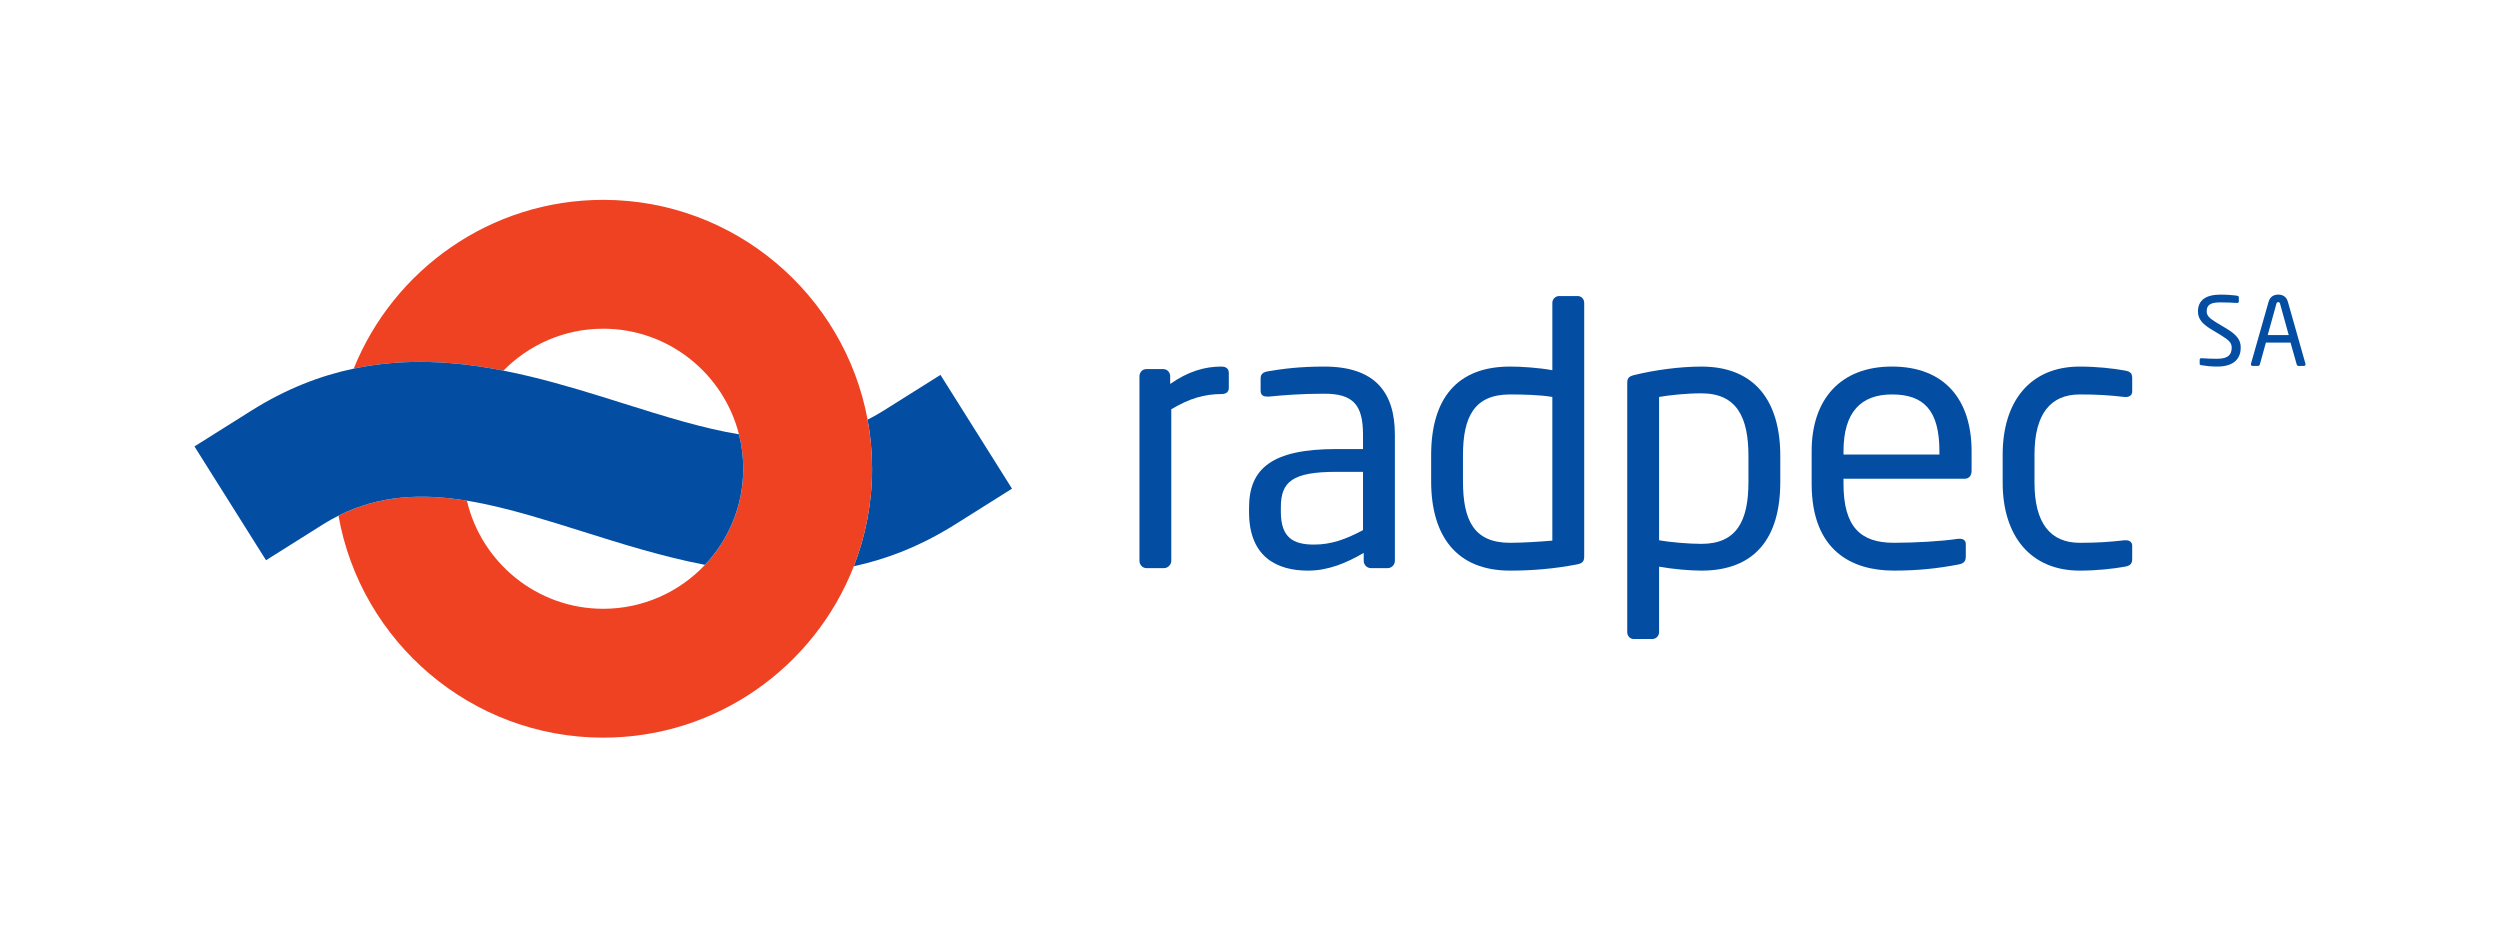 <?xml version="1.0" encoding="utf-8"?>
<!-- Generator: Adobe Illustrator 15.0.0, SVG Export Plug-In . SVG Version: 6.00 Build 0)  -->
<!DOCTYPE svg PUBLIC "-//W3C//DTD SVG 1.1//EN" "http://www.w3.org/Graphics/SVG/1.1/DTD/svg11.dtd">
<svg version="1.1" id="Warstwa_1" xmlns="http://www.w3.org/2000/svg" xmlns:xlink="http://www.w3.org/1999/xlink" x="0px" y="0px"
	 width="320px" height="120px" viewBox="0 0 320 120" enable-background="new 0 0 320 120" xml:space="preserve">
<g>
	<path fill="#034EA2" d="M283.805,46.921c-0.85,0-1.479-0.085-2.018-0.172c-0.205-0.037-0.229-0.083-0.229-0.22v-0.482
		c0-0.139,0.094-0.197,0.205-0.197c0.012,0,0.023,0,0.037,0c0.559,0.049,1.449,0.074,2.004,0.074c1.461,0,1.854-0.59,1.854-1.439
		c0-0.608-0.354-0.951-1.459-1.631l-1.186-0.714c-1.115-0.686-1.674-1.309-1.674-2.276c0-1.475,1.059-2.154,2.906-2.154
		c0.717,0,1.658,0.068,2.119,0.144c0.119,0.026,0.207,0.084,0.207,0.204v0.524c0,0.124-0.088,0.197-0.207,0.197
		c-0.016,0-0.016,0-0.025,0c-0.533-0.039-1.389-0.073-2.094-0.073c-1.252,0-1.787,0.269-1.787,1.158c0,0.574,0.4,0.911,1.324,1.473
		l1.121,0.667c1.41,0.841,1.912,1.508,1.912,2.481C286.816,45.655,286.205,46.921,283.805,46.921z"/>
	<path fill="#034EA2" d="M294.904,46.836h-0.719c-0.109,0-0.182-0.087-0.205-0.181l-0.793-2.803h-3.152l-0.777,2.803
		c-0.025,0.094-0.123,0.181-0.221,0.181h-0.717c-0.123,0-0.205-0.087-0.205-0.194c0-0.025,0-0.062,0.01-0.085l2.252-7.924
		c0.205-0.743,0.777-0.924,1.24-0.924c0.451,0,1.023,0.17,1.23,0.912l2.25,7.936c0.012,0.023,0.012,0.06,0.012,0.085
		C295.109,46.749,295.039,46.836,294.904,46.836z M291.85,38.89c-0.035-0.137-0.111-0.221-0.232-0.221
		c-0.133,0-0.205,0.084-0.242,0.221l-1.107,3.999h2.689L291.85,38.89z"/>
	<g>
		<g>
			<path fill="#034EA2" d="M156.317,50.441c-2.132,0-4.075,0.553-6.393,1.946V71.79c0,0.463-0.416,0.93-0.923,0.93h-2.271
				c-0.463,0-0.88-0.422-0.88-0.93V48.17c0-0.508,0.37-0.926,0.88-0.926h2.176c0.508,0,0.877,0.418,0.877,0.926v0.976
				c2.317-1.623,4.449-2.225,6.533-2.225c0.648,0,0.972,0.278,0.972,0.833v1.901C157.289,50.161,156.965,50.441,156.317,50.441z"/>
			<path fill="#034EA2" d="M177.615,72.72h-2.131c-0.512,0-0.928-0.422-0.928-0.93V70.77c-2.223,1.297-4.537,2.27-7.131,2.27
				c-3.938,0-7.548-1.71-7.548-7.501v-0.557c0-5,2.917-7.504,11.16-7.504h3.428v-1.85c0-3.893-1.344-5.233-4.955-5.233
				c-3.01,0-5.234,0.187-7.086,0.369c-0.092,0-0.141,0-0.23,0c-0.418,0-0.834-0.137-0.834-0.741v-1.621
				c0-0.51,0.324-0.783,0.973-0.879c1.898-0.323,4.029-0.602,7.178-0.602c6.438,0,9.033,3.24,9.033,8.707V71.79
				C178.543,72.298,178.123,72.72,177.615,72.72z M174.465,60.397h-3.428c-5.604,0-7.088,1.25-7.088,4.539v0.555
				c0,3.338,1.576,4.215,4.262,4.215c2.131,0,4.027-0.65,6.254-1.853V60.397z"/>
			<path fill="#034EA2" d="M201.801,72.253c-2.871,0.555-5.693,0.786-8.521,0.786c-6.898,0-10.094-4.491-10.094-11.438V58.27
				c0-7.275,3.334-11.349,10.094-11.349c1.439,0,3.615,0.137,5.42,0.464v-8.617c0-0.46,0.369-0.875,0.879-0.875h2.361
				c0.463,0,0.838,0.369,0.838,0.875v32.421C202.777,71.79,202.637,72.11,201.801,72.253z M198.699,50.812
				c-1.527-0.276-3.938-0.323-5.42-0.323c-4.537,0-6.018,2.823-6.018,7.781v3.332c0,5.048,1.434,7.876,6.018,7.876
				c1.576,0,3.848-0.141,5.42-0.279V50.812z"/>
			<path fill="#034EA2" d="M217.781,73.039c-1.436,0-3.611-0.183-5.418-0.505v8.381c0,0.461-0.371,0.881-0.881,0.881h-2.363
				c-0.463,0-0.832-0.375-0.832-0.881V49.05c0-0.602,0.139-0.88,0.971-1.063c2.457-0.602,5.697-1.065,8.523-1.065
				c6.9,0,10.096,4.494,10.096,11.438v3.335C227.877,68.965,224.545,73.039,217.781,73.039z M223.801,58.359
				c0-4.86-1.434-8.013-6.02-8.013c-1.945,0-4.123,0.234-5.418,0.465v18.341c1.529,0.278,3.938,0.462,5.418,0.462
				c4.537,0,6.02-2.965,6.02-7.92V58.359z"/>
			<path fill="#034EA2" d="M251.486,61.28h-15.518v0.648c0,5.509,2.178,7.549,6.438,7.549c2.688,0,6.115-0.188,8.242-0.513
				c0.094,0,0.141,0,0.232,0c0.373,0,0.742,0.188,0.742,0.649v1.574c0,0.602-0.186,0.922-0.924,1.064
				c-2.643,0.51-5.188,0.786-8.293,0.786c-5.324,0-10.514-2.499-10.514-11.11v-4.173c0-6.622,3.66-10.835,10.281-10.835
				c6.762,0,10.191,4.265,10.191,10.835v2.501C252.365,60.862,252.041,61.28,251.486,61.28z M248.244,57.756
				c0-5.232-1.994-7.268-6.07-7.268c-3.979,0-6.205,2.269-6.205,7.268v0.42h12.275V57.756z"/>
			<path fill="#034EA2" d="M271.996,72.534c-1.527,0.273-3.613,0.505-5.791,0.505c-6.297,0-9.863-4.446-9.863-11.251v-3.612
				c0-6.81,3.521-11.255,9.863-11.255c2.133,0,4.264,0.229,5.791,0.509c0.742,0.142,0.926,0.371,0.926,1.019v1.667
				c0,0.466-0.369,0.696-0.787,0.696c-0.092,0-0.139,0-0.184,0c-2.037-0.23-3.477-0.323-5.746-0.323
				c-3.699,0-5.789,2.454-5.789,7.688v3.612c0,5.187,2.039,7.689,5.789,7.689c2.27,0,3.709-0.097,5.746-0.325
				c0.045,0,0.092,0,0.184,0c0.418,0,0.787,0.229,0.787,0.692v1.668C272.922,72.11,272.738,72.395,271.996,72.534z"/>
		</g>
	</g>
	<path fill="none" d="M77.211,42.074c-4.996,0-9.52,2.056-12.774,5.365c1.188,0.232,2.367,0.494,3.537,0.777
		c4.056,0.98,8.003,2.223,11.815,3.42c5.203,1.636,10.108,3.178,14.795,3.954C92.617,47.831,85.574,42.074,77.211,42.074z"/>
	<path fill="none" d="M67.975,66.017c-2.817-0.81-5.551-1.495-8.213-1.932c1.854,7.924,8.974,13.838,17.45,13.838
		c5.126,0,9.755-2.163,13.025-5.623c-5.392-1.037-10.613-2.678-15.605-4.248C72.358,67.337,70.142,66.64,67.975,66.017z"/>
	<path fill="#034EA2" d="M129.537,62.548l-9.157-14.563l-7.282,4.576c-0.679,0.427-1.361,0.811-2.046,1.151
		c0.378,2.04,0.576,4.14,0.576,6.287c0,4.398-0.831,8.608-2.342,12.479c4.273-0.916,8.604-2.605,12.967-5.35L129.537,62.548z"/>
	<path fill="#EF4223" d="M111.052,53.712c-2.962-15.983-17.009-28.13-33.84-28.13c-14.448,0-26.846,8.954-31.938,21.602
		c6.557-1.385,12.975-0.956,19.165,0.256c3.254-3.31,7.778-5.365,12.774-5.365c8.363,0,15.405,5.757,17.374,13.517
		c0.357,1.411,0.549,2.887,0.549,4.408c0,4.758-1.863,9.088-4.897,12.301c-3.27,3.46-7.899,5.623-13.025,5.623
		c-8.476,0-15.596-5.914-17.45-13.838c-5.76-0.941-11.191-0.72-16.438,1.919c2.848,16.126,16.961,28.414,33.888,28.414
		c14.579,0,27.068-9.112,32.075-21.94c1.511-3.87,2.342-8.08,2.342-12.479C111.628,57.852,111.43,55.752,111.052,53.712z"/>
	<path fill="#034EA2" d="M94.585,55.591c-4.688-0.776-9.593-2.318-14.795-3.954c-3.812-1.197-7.759-2.439-11.815-3.42
		c-1.17-0.283-2.35-0.545-3.537-0.777c-6.189-1.212-12.608-1.641-19.165-0.256c-4.315,0.91-8.69,2.605-13.099,5.379l-7.284,4.581
		l9.162,14.567l7.281-4.583c0.66-0.416,1.324-0.789,1.99-1.124c5.247-2.639,10.678-2.86,16.438-1.919
		c2.663,0.437,5.396,1.122,8.213,1.932c2.167,0.623,4.383,1.32,6.656,2.035c4.993,1.57,10.213,3.211,15.605,4.248
		c3.034-3.213,4.897-7.543,4.897-12.301C95.134,58.478,94.942,57.002,94.585,55.591z"/>
</g>
</svg>
